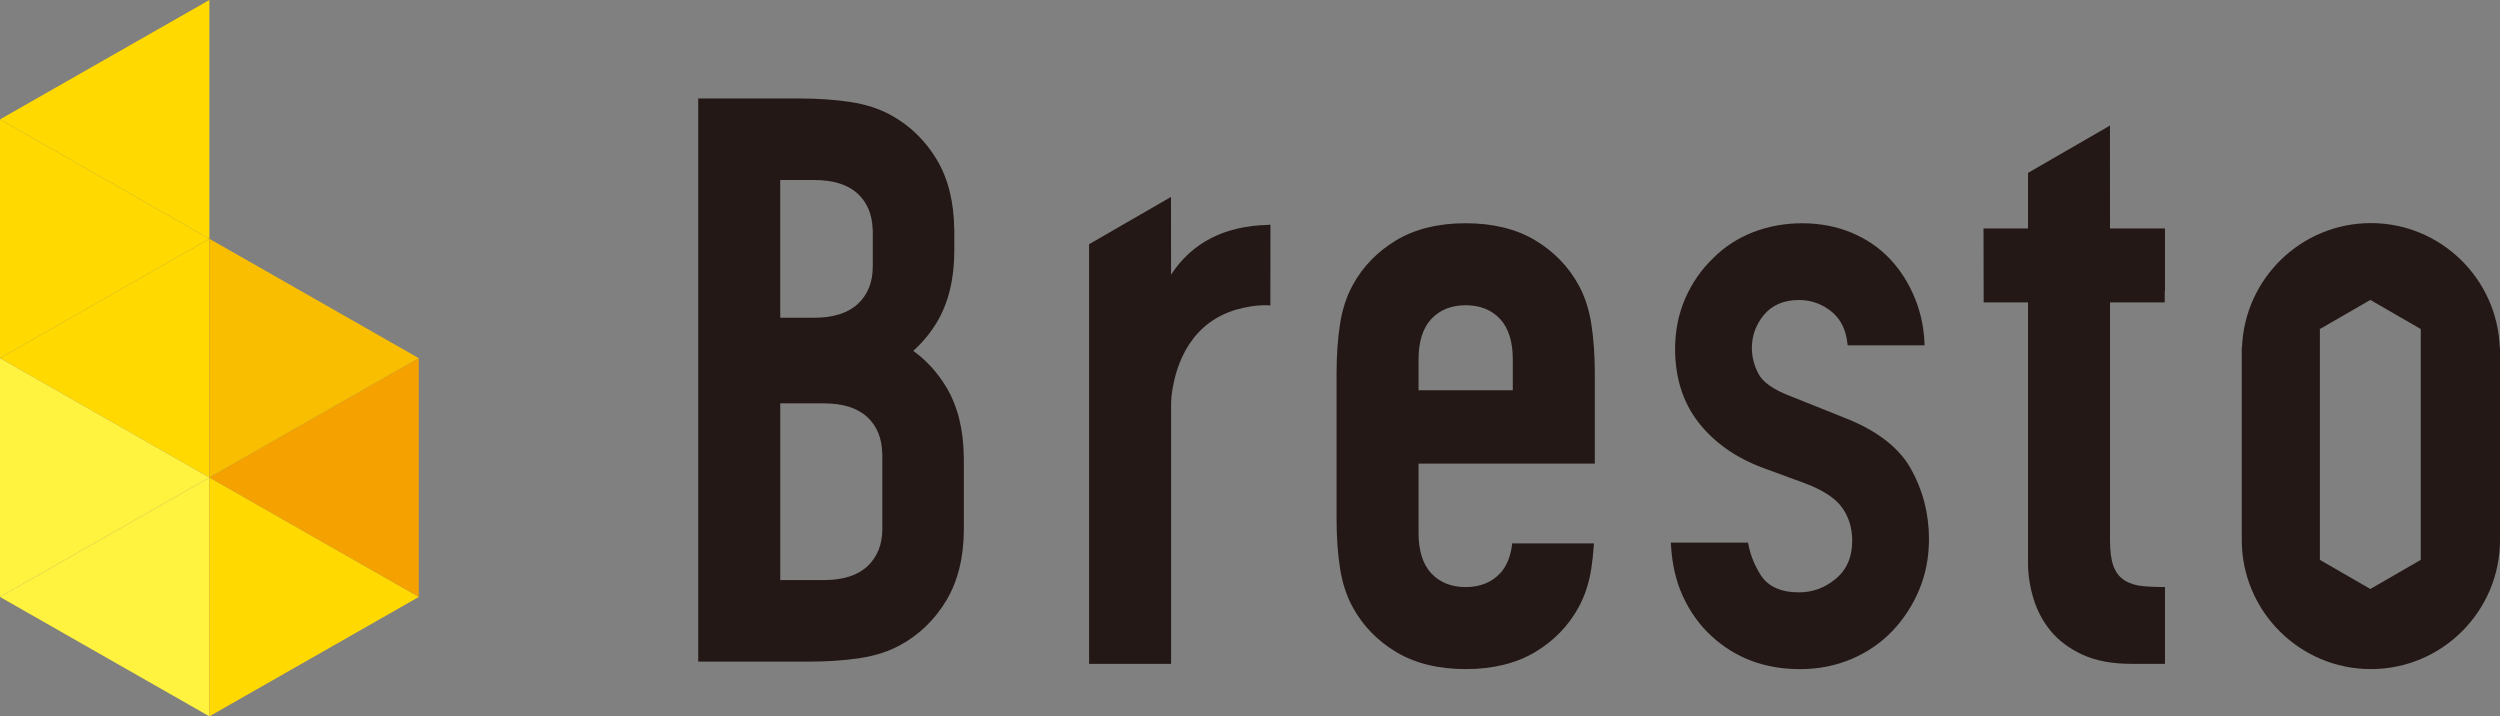 <?xml version="1.0" encoding="UTF-8"?>
<svg id="_レイヤー_2" data-name="レイヤー 2" xmlns="http://www.w3.org/2000/svg" viewBox="0 0 222.844 63.853">
  <rect x="0" y="0" width="222.844" height="63.853" fill="#808080" stroke="none"/>
  <defs>
    <style>
      .cls-1 {
        fill: #fabe00;
      }

      .cls-2 {
        fill: #fff33f;
      }

      .cls-3 {
        fill: #f5a200;
      }

      .cls-4 {
        fill: #ffd900;
      }

      .cls-5 {
        fill: #231815;
      }
    </style>
  </defs>
  <g id="_レイヤー_1-2" data-name="レイヤー 1">
    <g>
      <g>
        <path class="cls-5" d="M85.907,40.734c-.021-2.423-.535-4.512-1.542-6.202-.786-1.316-1.781-2.405-2.959-3.259,.807-.727,1.521-1.57,2.109-2.552,1.027-1.724,1.549-3.861,1.549-6.349v-1.923h-.008c-.021-2.423-.535-4.512-1.542-6.202-1.03-1.724-2.412-3.065-4.105-3.988-1.027-.565-2.227-.955-3.565-1.161-1.367-.212-2.896-.319-4.543-.319h-9.062V58.975h7.3v-0h2.612c1.631,0,3.159-.107,4.543-.32,1.341-.206,2.54-.596,3.563-1.16,1.692-.923,3.074-2.265,4.108-3.99,1.027-1.724,1.549-3.861,1.549-6.349v-6.421h-.008Zm-16.358-15.584v-9.104h3.047c1.689,0,2.99,.413,3.866,1.227,.853,.796,1.29,1.868,1.322,3.176h.013v3.319c-0,1.379-.448,2.498-1.333,3.325-.878,.814-2.179,1.227-3.868,1.227h-3.047v-3.169Zm9.099,22.005c0,1.379-.448,2.498-1.333,3.325-.878,.814-2.179,1.227-3.868,1.227h-3.897v-15.753h3.897c1.689,0,2.99,.413,3.866,1.227,.854,.796,1.29,1.868,1.322,3.176h.013v6.799Z"/>
        <path class="cls-5" d="M170.312,41.751c-1.075-1.897-3.075-3.421-5.943-4.528l-4.675-1.871c-1.587-.599-2.555-1.27-2.959-2.05-.383-.737-.578-1.504-.578-2.281,0-1.106,.365-2.102,1.084-2.961,.73-.874,1.779-1.318,3.116-1.318,1.107,0,2.103,.365,2.961,1.084,.775,.652,1.233,1.597,1.362,2.809l.016,.15h6.856l-.007-.174c-.052-1.38-.329-2.708-.823-3.946-.553-1.382-1.316-2.592-2.269-3.597-.951-.999-2.106-1.784-3.433-2.336-2.64-1.096-5.994-1.109-8.753-.037-1.351,.525-2.544,1.3-3.543,2.3-1.061,1.013-1.903,2.224-2.504,3.601-.603,1.38-.907,2.894-.907,4.502,0,2.565,.697,4.765,2.072,6.537,1.384,1.787,3.314,3.153,5.737,4.061l3.808,1.399c1.579,.601,2.645,1.298,3.256,2.131,.607,.83,.915,1.834,.915,2.983,0,1.442-.496,2.582-1.474,3.391-.961,.797-2.061,1.201-3.27,1.201-1.611,0-2.759-.52-3.413-1.544-.544-.853-.916-1.78-1.105-2.755l-.026-.135h-6.878l.009,.177c.093,1.713,.443,3.245,1.04,4.555,.655,1.434,1.519,2.642,2.57,3.591,2.111,1.96,4.763,2.955,7.881,2.955,1.657,0,3.211-.306,4.618-.909,1.406-.6,2.628-1.44,3.631-2.496,1.006-1.055,1.811-2.292,2.39-3.676,.576-1.382,.869-2.899,.869-4.509,0-2.267-.548-4.387-1.631-6.302Z"/>
        <path class="cls-5" d="M192.959,26.956v-.992h.022v-5.598h-4.899l-.005-9.173-7.302,4.216-.002,4.957h-3.966l.013,6.59h3.954v23.274c0,1.006,.165,2.061,.49,3.138,.323,1.068,.841,2.039,1.538,2.885,.693,.843,1.638,1.548,2.808,2.094,1.17,.549,2.657,.828,4.418,.828h2.954v-6.843l-.166-.002c-.702-.008-1.28-.033-1.767-.078-.636-.052-1.192-.224-1.653-.51-.476-.297-.82-.744-1.024-1.33-.195-.558-.29-1.304-.29-2.28V26.956h4.877Z"/>
        <path class="cls-5" d="M142.158,41.328v-8.053c0-1.575-.104-3.051-.309-4.385-.201-1.309-.582-2.478-1.132-3.475-.9-1.65-2.209-2.998-3.89-4.006-1.682-1.002-3.762-1.51-6.18-1.51-2.419,0-4.498,.508-6.18,1.511-1.679,1.004-2.988,2.351-3.888,4.003-.551,1.001-.932,2.171-1.133,3.477-.204,1.32-.308,2.796-.308,4.385v12.989c0,1.591,.104,3.067,.308,4.387,.201,1.306,.582,2.475,1.132,3.474,.902,1.655,2.211,3.003,3.89,4.005,1.682,1.003,3.761,1.512,6.18,1.512,2.418,0,4.497-.508,6.18-1.512,1.681-1.006,2.989-2.353,3.888-4.003,.551-.999,.932-2.169,1.133-3.477,.091-.592,.162-1.257,.218-2.033l.013-.18h-7.283l-.02,.146c-.139,1.065-.497,1.914-1.062,2.522-.762,.813-1.795,1.226-3.069,1.226-1.275,0-2.307-.412-3.067-1.225-.752-.808-1.133-2.018-1.133-3.598v-6.184l15.711,.003Zm-15.711-9.296c0-1.577,.381-2.787,1.132-3.596,.76-.814,1.792-1.228,3.068-1.228,1.275,0,2.308,.413,3.068,1.226,.751,.81,1.132,2.02,1.132,3.598v2.757h-8.401v-2.757Z"/>
        <path class="cls-5" d="M113.214,20.044l-.004-.026-.192,.029c-3.873,.093-6.774,1.585-8.633,4.436l-.007-6.928-7.301,4.215,.002,37.405h7.308v-23.1c0-.171,.009-.333,.019-.495l.009-.175c.248-2.273,1.29-6.299,5.477-7.712l.201-.065c.509-.147,.996-.256,1.45-.325,.043-.006,.087-.011,.132-.016l.086-.01c.484-.061,.909-.081,1.299-.061l.176,.009,.006-7.181h-.027Z"/>
      </g>
      <g>
        <polygon class="cls-2" points="0 53.211 18.663 63.853 18.663 42.568 0 53.211"/>
        <polygon class="cls-3" points="37.327 53.211 37.327 31.926 18.663 42.568 37.327 53.211"/>
        <polygon class="cls-4" points="18.663 42.568 18.663 63.853 37.327 53.211 18.663 42.568"/>
      </g>
      <g>
        <polygon class="cls-4" points="18.663 42.568 18.663 21.284 0 31.926 18.663 42.568"/>
        <polygon class="cls-2" points="0 31.926 0 53.211 18.663 42.568 0 31.926"/>
        <polygon class="cls-4" points="18.663 21.284 18.663 0 0 10.642 18.663 21.284"/>
        <polygon class="cls-4" points="0 10.642 0 31.926 18.663 21.284 0 10.642"/>
        <polygon class="cls-1" points="18.663 42.568 37.327 31.926 18.663 21.284 18.663 42.568"/>
      </g>
      <path class="cls-5" d="M222.844,30.976h-.021c-.224-6.151-5.284-11.089-11.489-11.089s-11.264,4.938-11.488,11.089h-.021v16.956h.01c-.001,.067-.01,.132-.01,.2,0,6.346,5.163,11.51,11.509,11.51s11.51-5.163,11.51-11.51c0-.067-.009-.133-.01-.2h.01V30.976Zm-7.062,18.929l-4.496,2.596-4.497-2.596V29.33l4.497-2.596,4.496,2.596v20.575Z"/>
    </g>
  </g>
</svg>